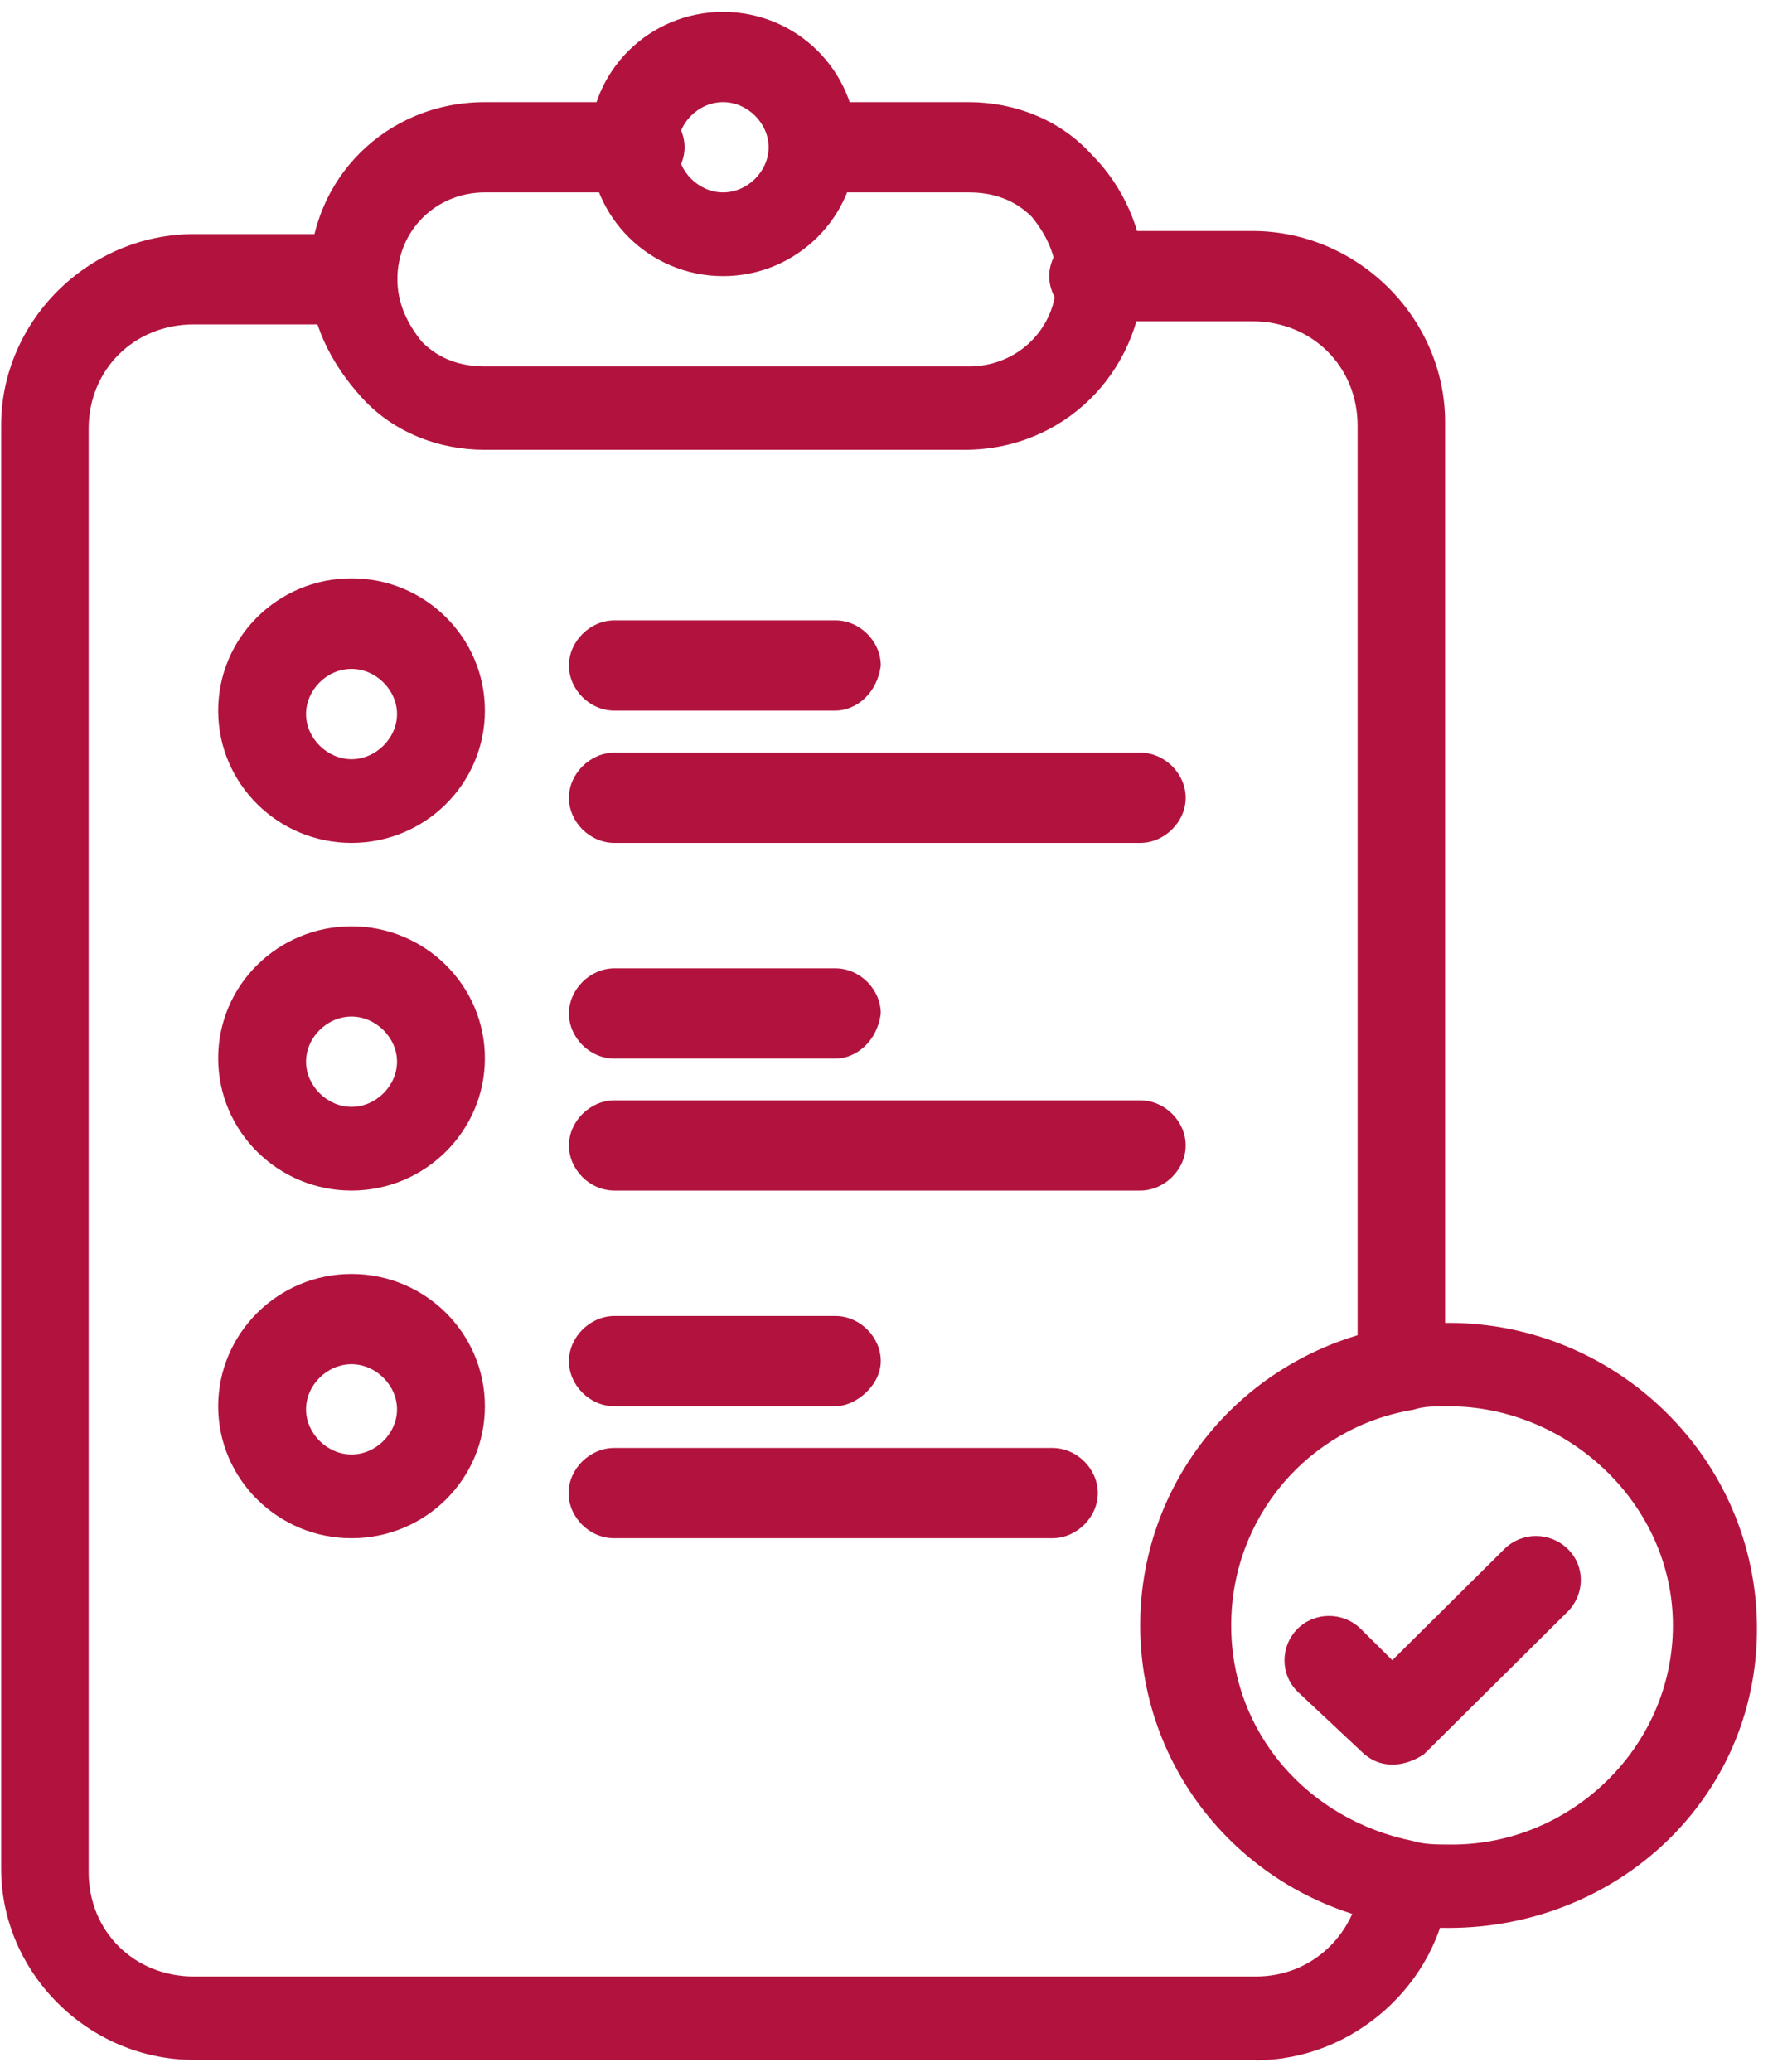 <svg width="122" height="143" viewBox="0 0 122 143" fill="none" xmlns="http://www.w3.org/2000/svg">
<path d="M66.577 31.04H33.436C30.297 31.04 27.157 29.851 24.977 27.449C22.796 25.048 21.358 22.171 21.358 19.056C21.358 12.327 26.678 7.049 33.46 7.049H44.1C45.801 7.049 47.239 8.499 47.239 10.164C47.239 11.828 45.777 13.278 44.1 13.278H33.46C30.081 13.278 27.421 15.918 27.421 19.27C27.421 20.958 28.14 22.385 29.122 23.598C30.321 24.786 31.782 25.286 33.484 25.286H66.865C70.244 25.286 72.904 22.646 72.904 19.294C72.904 17.606 72.185 16.179 71.202 14.967C70.004 13.778 68.542 13.278 66.841 13.278H56.201C54.5 13.278 53.062 11.828 53.062 10.164C53.062 8.499 54.524 7.049 56.201 7.049H66.841C69.98 7.049 73.119 8.238 75.3 10.639C77.481 12.803 78.918 15.918 78.918 19.032C78.679 25.761 73.359 31.04 66.577 31.04Z" fill="#b2133e"/>
<path d="M49.899 19.056C44.819 19.056 40.697 14.967 40.697 9.926C40.697 4.885 44.819 0.82 49.899 0.82C54.979 0.82 59.101 4.909 59.101 9.926C59.101 14.943 54.979 19.056 49.899 19.056ZM49.899 7.049C48.197 7.049 46.76 8.499 46.76 10.164C46.76 11.828 48.221 13.278 49.899 13.278C51.576 13.278 53.038 11.828 53.038 10.164C53.038 8.499 51.576 7.049 49.899 7.049Z" fill="#b2133e"/>
<path d="M86.659 142.148H13.379C6.118 142.148 0.079 136.156 0.079 128.952V29.352C0.079 22.147 6.118 16.155 13.379 16.155H24.258C25.959 16.155 27.397 17.606 27.397 19.27C27.397 20.935 25.935 22.385 24.258 22.385H13.379C9.257 22.385 6.118 25.5 6.118 29.589V129.19C6.118 133.279 9.257 136.394 13.379 136.394H86.659C90.541 136.394 93.44 133.517 93.92 129.927C94.159 128.476 95.381 127.288 96.819 127.288C98.52 127.288 99.958 128.738 99.958 130.165V130.402C99.239 136.87 93.416 142.172 86.659 142.172V142.148Z" fill="#b2133e"/>
<path d="M96.819 97.281C95.118 97.281 93.68 95.831 93.68 94.404V29.375C93.68 25.286 90.541 22.171 86.419 22.171H75.54C73.838 22.171 72.4 20.721 72.4 19.056C72.4 17.392 73.862 15.941 75.54 15.941H86.419C93.68 15.941 99.719 21.933 99.719 29.138V94.167C99.958 96.093 98.52 97.281 96.819 97.281Z" fill="#b2133e"/>
<path d="M24.258 58.169C19.178 58.169 15.056 54.079 15.056 49.039C15.056 43.998 19.178 39.908 24.258 39.908C29.338 39.908 33.46 43.998 33.46 49.039C33.46 54.079 29.338 58.169 24.258 58.169ZM24.258 46.161C22.557 46.161 21.119 47.612 21.119 49.276C21.119 50.941 22.581 52.391 24.258 52.391C25.936 52.391 27.397 50.941 27.397 49.276C27.397 47.612 25.936 46.161 24.258 46.161Z" fill="#b2133e"/>
<path d="M57.639 49.039H42.398C40.697 49.039 39.259 47.588 39.259 45.924C39.259 44.26 40.721 42.809 42.398 42.809H57.639C59.34 42.809 60.778 44.26 60.778 45.924C60.538 47.85 59.077 49.039 57.639 49.039Z" fill="#b2133e"/>
<path d="M78.679 58.169H42.398C40.697 58.169 39.259 56.718 39.259 55.054C39.259 53.39 40.721 51.939 42.398 51.939H78.679C80.38 51.939 81.818 53.39 81.818 55.054C81.818 56.718 80.356 58.169 78.679 58.169Z" fill="#b2133e"/>
<path d="M24.258 82.159C19.178 82.159 15.056 78.07 15.056 73.029C15.056 67.989 19.178 63.923 24.258 63.923C29.338 63.923 33.46 68.012 33.46 73.029C33.46 78.046 29.338 82.159 24.258 82.159ZM24.258 70.152C22.557 70.152 21.119 71.603 21.119 73.267C21.119 74.931 22.581 76.382 24.258 76.382C25.936 76.382 27.397 74.931 27.397 73.267C27.397 71.603 25.936 70.152 24.258 70.152Z" fill="#b2133e"/>
<path d="M57.639 73.053H42.398C40.697 73.053 39.259 71.603 39.259 69.938C39.259 68.274 40.721 66.823 42.398 66.823H57.639C59.34 66.823 60.778 68.274 60.778 69.938C60.538 71.864 59.077 73.053 57.639 73.053Z" fill="#b2133e"/>
<path d="M78.679 82.159H42.398C40.697 82.159 39.259 80.709 39.259 79.045C39.259 77.38 40.721 75.93 42.398 75.93H78.679C80.38 75.93 81.818 77.38 81.818 79.045C81.818 80.709 80.356 82.159 78.679 82.159Z" fill="#b2133e"/>
<path d="M24.258 106.15C19.178 106.15 15.056 102.061 15.056 97.044C15.056 92.027 19.178 87.913 24.258 87.913C29.338 87.913 33.46 92.003 33.46 97.044C33.46 102.084 29.338 106.15 24.258 106.15ZM24.258 94.143C22.557 94.143 21.119 95.593 21.119 97.258C21.119 98.922 22.581 100.372 24.258 100.372C25.936 100.372 27.397 98.922 27.397 97.258C27.397 95.593 25.936 94.143 24.258 94.143Z" fill="#b2133e"/>
<path d="M57.639 97.044H42.398C40.697 97.044 39.259 95.593 39.259 93.929C39.259 92.264 40.721 90.814 42.398 90.814H57.639C59.34 90.814 60.778 92.264 60.778 93.929C60.778 95.593 59.077 97.044 57.639 97.044Z" fill="#b2133e"/>
<path d="M72.616 106.15H42.374C40.673 106.15 39.235 104.7 39.235 103.035C39.235 101.371 40.697 99.921 42.374 99.921H72.616C74.317 99.921 75.755 101.371 75.755 103.035C75.755 104.7 74.294 106.15 72.616 106.15Z" fill="#b2133e"/>
<path d="M99.958 133.041C98.76 133.041 97.538 133.041 96.34 132.804C86.179 131.115 78.679 122.485 78.679 112.166C78.679 101.846 86.179 93.216 96.34 91.527C97.538 91.29 98.76 91.29 99.958 91.29C111.557 91.29 121.238 100.658 121.238 112.403C121.238 124.149 111.557 133.041 99.958 133.041ZM99.958 97.044C99 97.044 98.257 97.043 97.538 97.281C90.277 98.47 84.957 104.723 84.957 112.166C84.957 119.608 90.277 125.599 97.538 127.05C98.257 127.287 99.239 127.288 100.198 127.288C108.417 127.288 115.439 120.559 115.439 112.166C115.439 103.772 108.178 97.044 99.958 97.044Z" fill="#b2133e"/>
<path d="M96.076 121.771C95.357 121.771 94.614 121.534 93.895 120.82L89.534 116.731C88.336 115.542 88.336 113.616 89.534 112.403C90.732 111.215 92.673 111.215 93.895 112.403L96.076 114.567L103.816 106.887C105.014 105.698 106.956 105.698 108.178 106.887C109.4 108.076 109.376 110.002 108.178 111.215L98.257 121.058C97.538 121.534 96.795 121.771 96.076 121.771Z" fill="#b2133e"/>
</svg>
